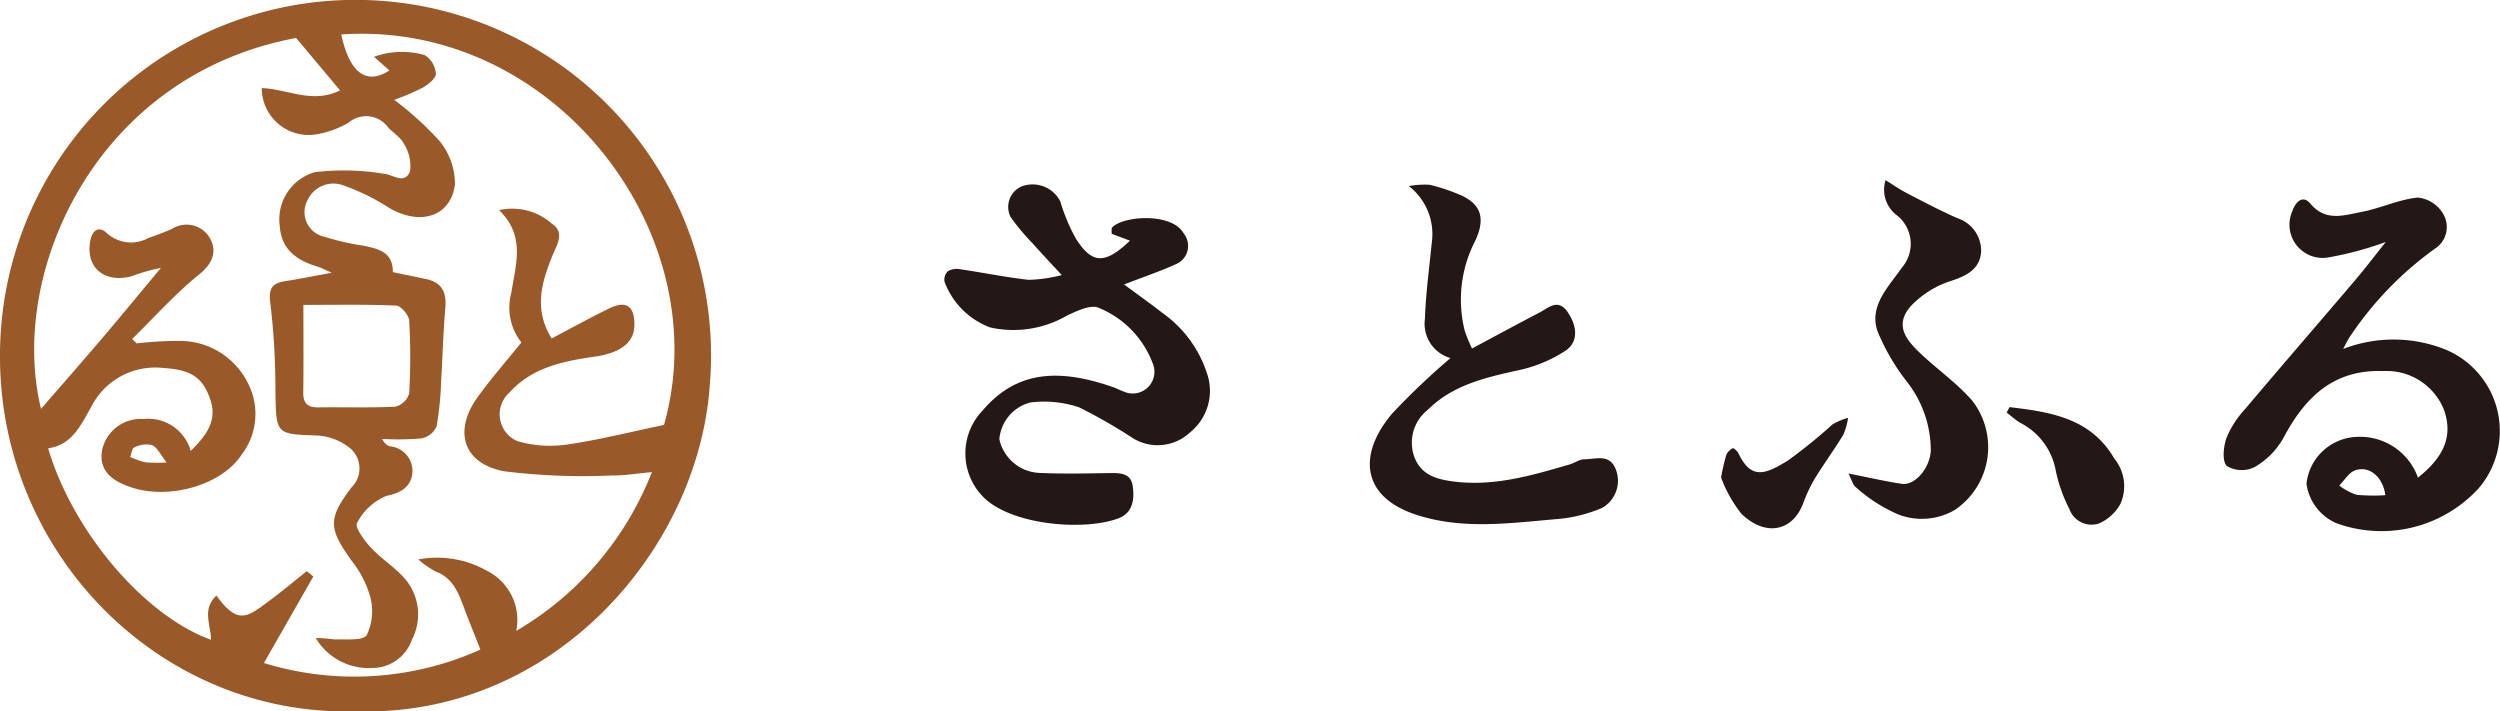 <svg xmlns="http://www.w3.org/2000/svg" width="148.964" height="42.394" viewBox="0 0 148.964 42.394"><g transform="translate(-301.422 -1973.186)"><path d="M386.615,1995.569c-11.723.323-21.207-9.44-21.193-21.163a21.184,21.184,0,1,1,42.291,1.761c-.7,9.783-9.325,19.783-21.1,19.4M373.3,1973.384l.265.264a21.55,21.55,0,0,1,2.641-.148,4.526,4.526,0,0,1,3.993,2.525,3.991,3.991,0,0,1-.377,4.248c-1.178,1.81-4.249,2.679-6.494,1.979-1.435-.448-2.008-1.156-1.821-2.249a2.349,2.349,0,0,1,2.456-1.849,2.63,2.63,0,0,1,2.824,1.9c.9-.889,1.592-1.776,1.177-3.029-.461-1.389-1.2-1.814-2.822-1.913a4.272,4.272,0,0,0-4.293,2.332c-.6,1.049-1.121,2.257-2.56,2.453,1.47,4.968,5.735,9.981,9.706,11.41,0-.862-.559-1.82.324-2.631,1.308,1.823,1.89,1.239,3.182.285.752-.555,1.468-1.16,2.2-1.742.13.1.261.21.391.317q-1.476,2.583-2.945,5.157a18.335,18.335,0,0,0,12.9-.8c-.357-.91-.666-1.67-.955-2.439-.343-.91-.659-1.818-1.7-2.208a5.7,5.7,0,0,1-1.043-.726,6.03,6.03,0,0,1,4.1.684,3.273,3.273,0,0,1,1.734,3.575,18.936,18.936,0,0,0,8.083-9.463c-.914.083-1.631.211-2.346.2a38.058,38.058,0,0,1-6.455-.249c-2.467-.463-3.041-2.418-1.563-4.446.814-1.118,1.728-2.163,2.588-3.23a3.357,3.357,0,0,1-.6-2.961c.244-1.627.879-3.376-.731-4.923a3.566,3.566,0,0,1,3.15.809c.79.526.3,1.236.048,1.859-.655,1.612-1.155,3.218-.065,4.978,1.176-.617,2.278-1.227,3.409-1.779,1.033-.506,1.529-.166,1.522.977-.007,1.062-.855,1.665-2.341,1.882-1.871.27-3.742.629-5.1,2.141a1.734,1.734,0,0,0,.477,2.9,7,7,0,0,0,2.955.2c1.93-.281,3.831-.764,5.773-1.169,3.232-11.368-6.553-24.136-19.23-23.266.478,2.267,1.484,3.048,2.868,2.144l-.918-.813a4.916,4.916,0,0,1,3.021-.1,1.432,1.432,0,0,1,.666,1.114c.011.273-.464.643-.8.834a14.745,14.745,0,0,1-1.682.717,19.231,19.231,0,0,1,2.692,2.443,4.045,4.045,0,0,1,.926,2.6c-.247,1.924-2.078,2.473-3.91,1.4a13.1,13.1,0,0,0-2.77-1.358,1.694,1.694,0,0,0-2.1.888,1.5,1.5,0,0,0,1.023,2.191,14.72,14.72,0,0,0,2.336.532c.891.183,1.74.4,1.718,1.57l1.99.415c.94.2,1.22.787,1.139,1.708-.125,1.431-.156,2.87-.246,4.3a19.8,19.8,0,0,1-.27,2.761,1.261,1.261,0,0,1-.9.723,17.094,17.094,0,0,1-2.353.034c.158.272.313.406.487.44a1.472,1.472,0,0,1,1.323,1.513c-.042.794-.558,1.239-1.52,1.429a3.4,3.4,0,0,0-1.783,1.637c-.145.239.443,1.041.832,1.459.6.652,1.386,1.139,1.978,1.8a3.262,3.262,0,0,1,.46,3.686,2.493,2.493,0,0,1-2.382,1.681,3.667,3.667,0,0,1-3.345-1.781,8.231,8.231,0,0,1,1.1.082c.677-.024,1.718.093,1.942-.267a3.319,3.319,0,0,0,.206-2.269,6.136,6.136,0,0,0-1.094-2.132c-1.408-1.958-1.436-2.527-.011-4.408a1.579,1.579,0,0,0-.235-2.425,3.477,3.477,0,0,0-1.771-.649c-2.526-.088-2.494-.048-2.54-2.629a43.847,43.847,0,0,0-.3-5.232c-.123-.89.079-1.213.887-1.339.844-.132,1.683-.3,2.772-.5-.465-.2-.632-.3-.811-.354-1.235-.359-2.191-1-2.288-2.411a2.925,2.925,0,0,1,2.1-3.231,14.694,14.694,0,0,1,4.062.091c.565.034,1.286.688,1.6-.149a2.472,2.472,0,0,0-.367-1.629c-.185-.385-.627-.64-.936-.971a1.615,1.615,0,0,0-2.359-.29,5.862,5.862,0,0,1-1.935.7,2.8,2.8,0,0,1-3.241-2.757c1.505.038,3.014.964,4.665.133l-2.616-3.121c-11.978,2.224-17.177,14.044-15.2,22.1,1.232-1.421,2.459-2.816,3.662-4.231,1.174-1.38,2.322-2.779,3.481-4.171a10.993,10.993,0,0,0-1.746.5c-1.663.437-2.779-.562-2.452-2.157.125-.606.523-.849.979-.409a2.145,2.145,0,0,0,2.468.288c.471-.161.938-.338,1.4-.537a1.61,1.61,0,0,1,2.261.525c.447.8.2,1.51-.64,2.188-1.42,1.15-2.652,2.532-3.962,3.818m10.182-2.009c0,2.021.015,3.623-.008,5.225-.009.668.285.892.923.882,1.526-.023,3.054.037,4.576-.044a1.168,1.168,0,0,0,.813-.789,37.37,37.37,0,0,0,0-4.338c-.019-.326-.488-.881-.769-.894-1.81-.082-3.624-.042-5.537-.042m-8.147,9.39c-.357-.452-.546-.888-.869-1.038a1.6,1.6,0,0,0-1.059.14c-.133.05-.166.37-.244.568a5.1,5.1,0,0,0,.894.317,8.989,8.989,0,0,0,1.278.013" transform="translate(-64 20)" fill="#995928"/><path d="M509.5,1981.644c1.61-1.276,2.075-2.53,1.552-4.028a3.678,3.678,0,0,0-3.611-2.32c-3-.111-4.69,1.582-5.981,4.023a4.6,4.6,0,0,1-1.7,1.7,1.753,1.753,0,0,1-1.649-.062c-.289-.282-.208-1.138-.031-1.651a5.6,5.6,0,0,1,1.078-1.7c2.174-2.576,4.384-5.122,6.568-7.69.64-.752,1.237-1.539,1.857-2.314a19.912,19.912,0,0,1-3.461.929A1.978,1.978,0,0,1,502,1965.8c.148-.468.583-1.078,1.083-.484.924,1.1,2.011.692,3.045.5,1.136-.213,2.223-.748,3.359-.858a1.986,1.986,0,0,1,1.521.986,1.529,1.529,0,0,1-.474,2.042,20.339,20.339,0,0,0-5.107,5.284c-.133.2-.229.417-.387.708a8.337,8.337,0,0,1,6.086.031,5.255,5.255,0,0,1,1.989,8.271,7.853,7.853,0,0,1-8.488,2.077,3,3,0,0,1-1.772-2.352,3.131,3.131,0,0,1,2.911-2.783,3.668,3.668,0,0,1,3.733,2.427m-1.945,1.043c-.141-1.084-.951-1.778-1.8-1.481-.375.13-.634.594-.946.907a3.555,3.555,0,0,0,1.021.549,10.642,10.642,0,0,0,1.725.025" transform="translate(-64 20)" fill="#231815"/><path d="M428.685,1969.574c-.706-.766-1.235-1.324-1.746-1.9a13.366,13.366,0,0,1-1.3-1.556,1.339,1.339,0,0,1,.6-1.8,1.847,1.847,0,0,1,2.364.875,10.789,10.789,0,0,0,.933,2.222c.965,1.512,1.725,1.53,3.215.113l-1.091-.412c.011-.125-.032-.316.042-.39.7-.694,3.553-.872,4.247.363a1.182,1.182,0,0,1-.481,1.847c-.921.418-1.884.742-3.066,1.2.863.641,1.591,1.155,2.289,1.7a7.088,7.088,0,0,1,2.631,3.542,3.176,3.176,0,0,1-.983,3.566,2.819,2.819,0,0,1-3.388.366,31.925,31.925,0,0,0-3.233-1.855,6.6,6.6,0,0,0-2.91-.286,2.474,2.474,0,0,0-1.839,2.183,2.553,2.553,0,0,0,2.4,2.013c1.414.065,2.833.027,4.249.009.619-.007,1.2.036,1.3.789.109.782,0,1.573-.832,1.9-1.971.757-6.177.451-7.953-1.146a3.694,3.694,0,0,1-.162-5.27c2.036-2.388,4.568-2.532,7.888-1.354a6.784,6.784,0,0,0,.69.287,1.293,1.293,0,0,0,1.575-1.7,5.765,5.765,0,0,0-3.238-3.354c-.462-.212-1.281.183-1.866.452a6.362,6.362,0,0,1-4.6.718,4.63,4.63,0,0,1-2.715-2.712.7.7,0,0,1,.2-.64,1.069,1.069,0,0,1,.727-.116c1.364.2,2.718.481,4.087.633a8.878,8.878,0,0,0,1.961-.282" transform="translate(-64 20)" fill="#231815"/><path d="M451.848,1974.522a2.127,2.127,0,0,1-1.521-2.343c.055-1.527.259-3.05.414-4.573a3.621,3.621,0,0,0-1.373-3.334,5.389,5.389,0,0,1,1.237-.077,11.15,11.15,0,0,1,1.614.519c1.415.542,1.761,1.393,1.115,2.8a7.634,7.634,0,0,0-.634,5.385,9.01,9.01,0,0,0,.433,1.054c1.38-.738,2.689-1.45,4.01-2.137.534-.278,1.1-.862,1.666-.065s.707,1.759-.077,2.314a8.341,8.341,0,0,1-2.973,1.212c-1.925.43-3.8.875-5.262,2.328a2.5,2.5,0,0,0-.858,2.634c.331,1.1,1.122,1.454,2.236,1.616,2.478.36,4.765-.323,7.073-.994.3-.088.6-.314.895-.31.665.007,1.477-.359,1.857.6a1.861,1.861,0,0,1-.817,2.3,8.7,8.7,0,0,1-2.549.653c-2.837.234-5.681.674-8.5-.238-3.313-1.071-3.511-3.617-1.46-6.037a42.682,42.682,0,0,1,3.478-3.309" transform="translate(-64 20)" fill="#231815"/><path d="M475.563,1981.4c1.253.247,2.21.471,3.179.615.773.114,1.665-.907,1.727-1.974a6.652,6.652,0,0,0-1.442-4.136,12.7,12.7,0,0,1-1.747-3.021c-.481-1.505.679-2.609,1.457-3.737a2.172,2.172,0,0,0-.246-3.1,1.9,1.9,0,0,1-.715-2.125c.449.277.831.547,1.243.76,1,.52,2,1.048,3.038,1.506a2.045,2.045,0,0,1,1.413,1.948c-.042,1.039-.815,1.478-1.8,1.788a5.746,5.746,0,0,0-2.271,1.377c-1.175,1.188-.412,2.111.389,2.881,1.02.981,2.208,1.8,3.136,2.861a4.513,4.513,0,0,1-1.011,6.521,3.909,3.909,0,0,1-3.32.3,9.157,9.157,0,0,1-2.582-1.641c-.186-.132-.248-.439-.45-.824" transform="translate(-64 20)" fill="#231815"/><path d="M485.161,1977.445c2.429.288,4.846.651,6.244,3.066a2.591,2.591,0,0,1,.362,2.7,2.674,2.674,0,0,1-1.279,1.167,1.4,1.4,0,0,1-1.757-.855,9.113,9.113,0,0,1-.812-2.27,3.979,3.979,0,0,0-2.137-2.882c-.28-.177-.53-.4-.794-.6l.173-.325" transform="translate(-64 20)" fill="#231815"/><path d="M467.972,1981.639a13.319,13.319,0,0,1,.311-1.344.821.821,0,0,1,.385-.4c.052-.026.277.168.34.3.762,1.6,1.6,1.259,2.941.437a30.711,30.711,0,0,0,2.661-2.156,3.815,3.815,0,0,1,.93-.393,3.828,3.828,0,0,1-.284,1.008c-.533.882-1.148,1.713-1.685,2.591a9.092,9.092,0,0,0-.714,1.513c-.62,1.63-2.214,2.005-3.671.606a7.9,7.9,0,0,1-1.214-2.165" transform="translate(-64 20)" fill="#231815"/></g></svg>